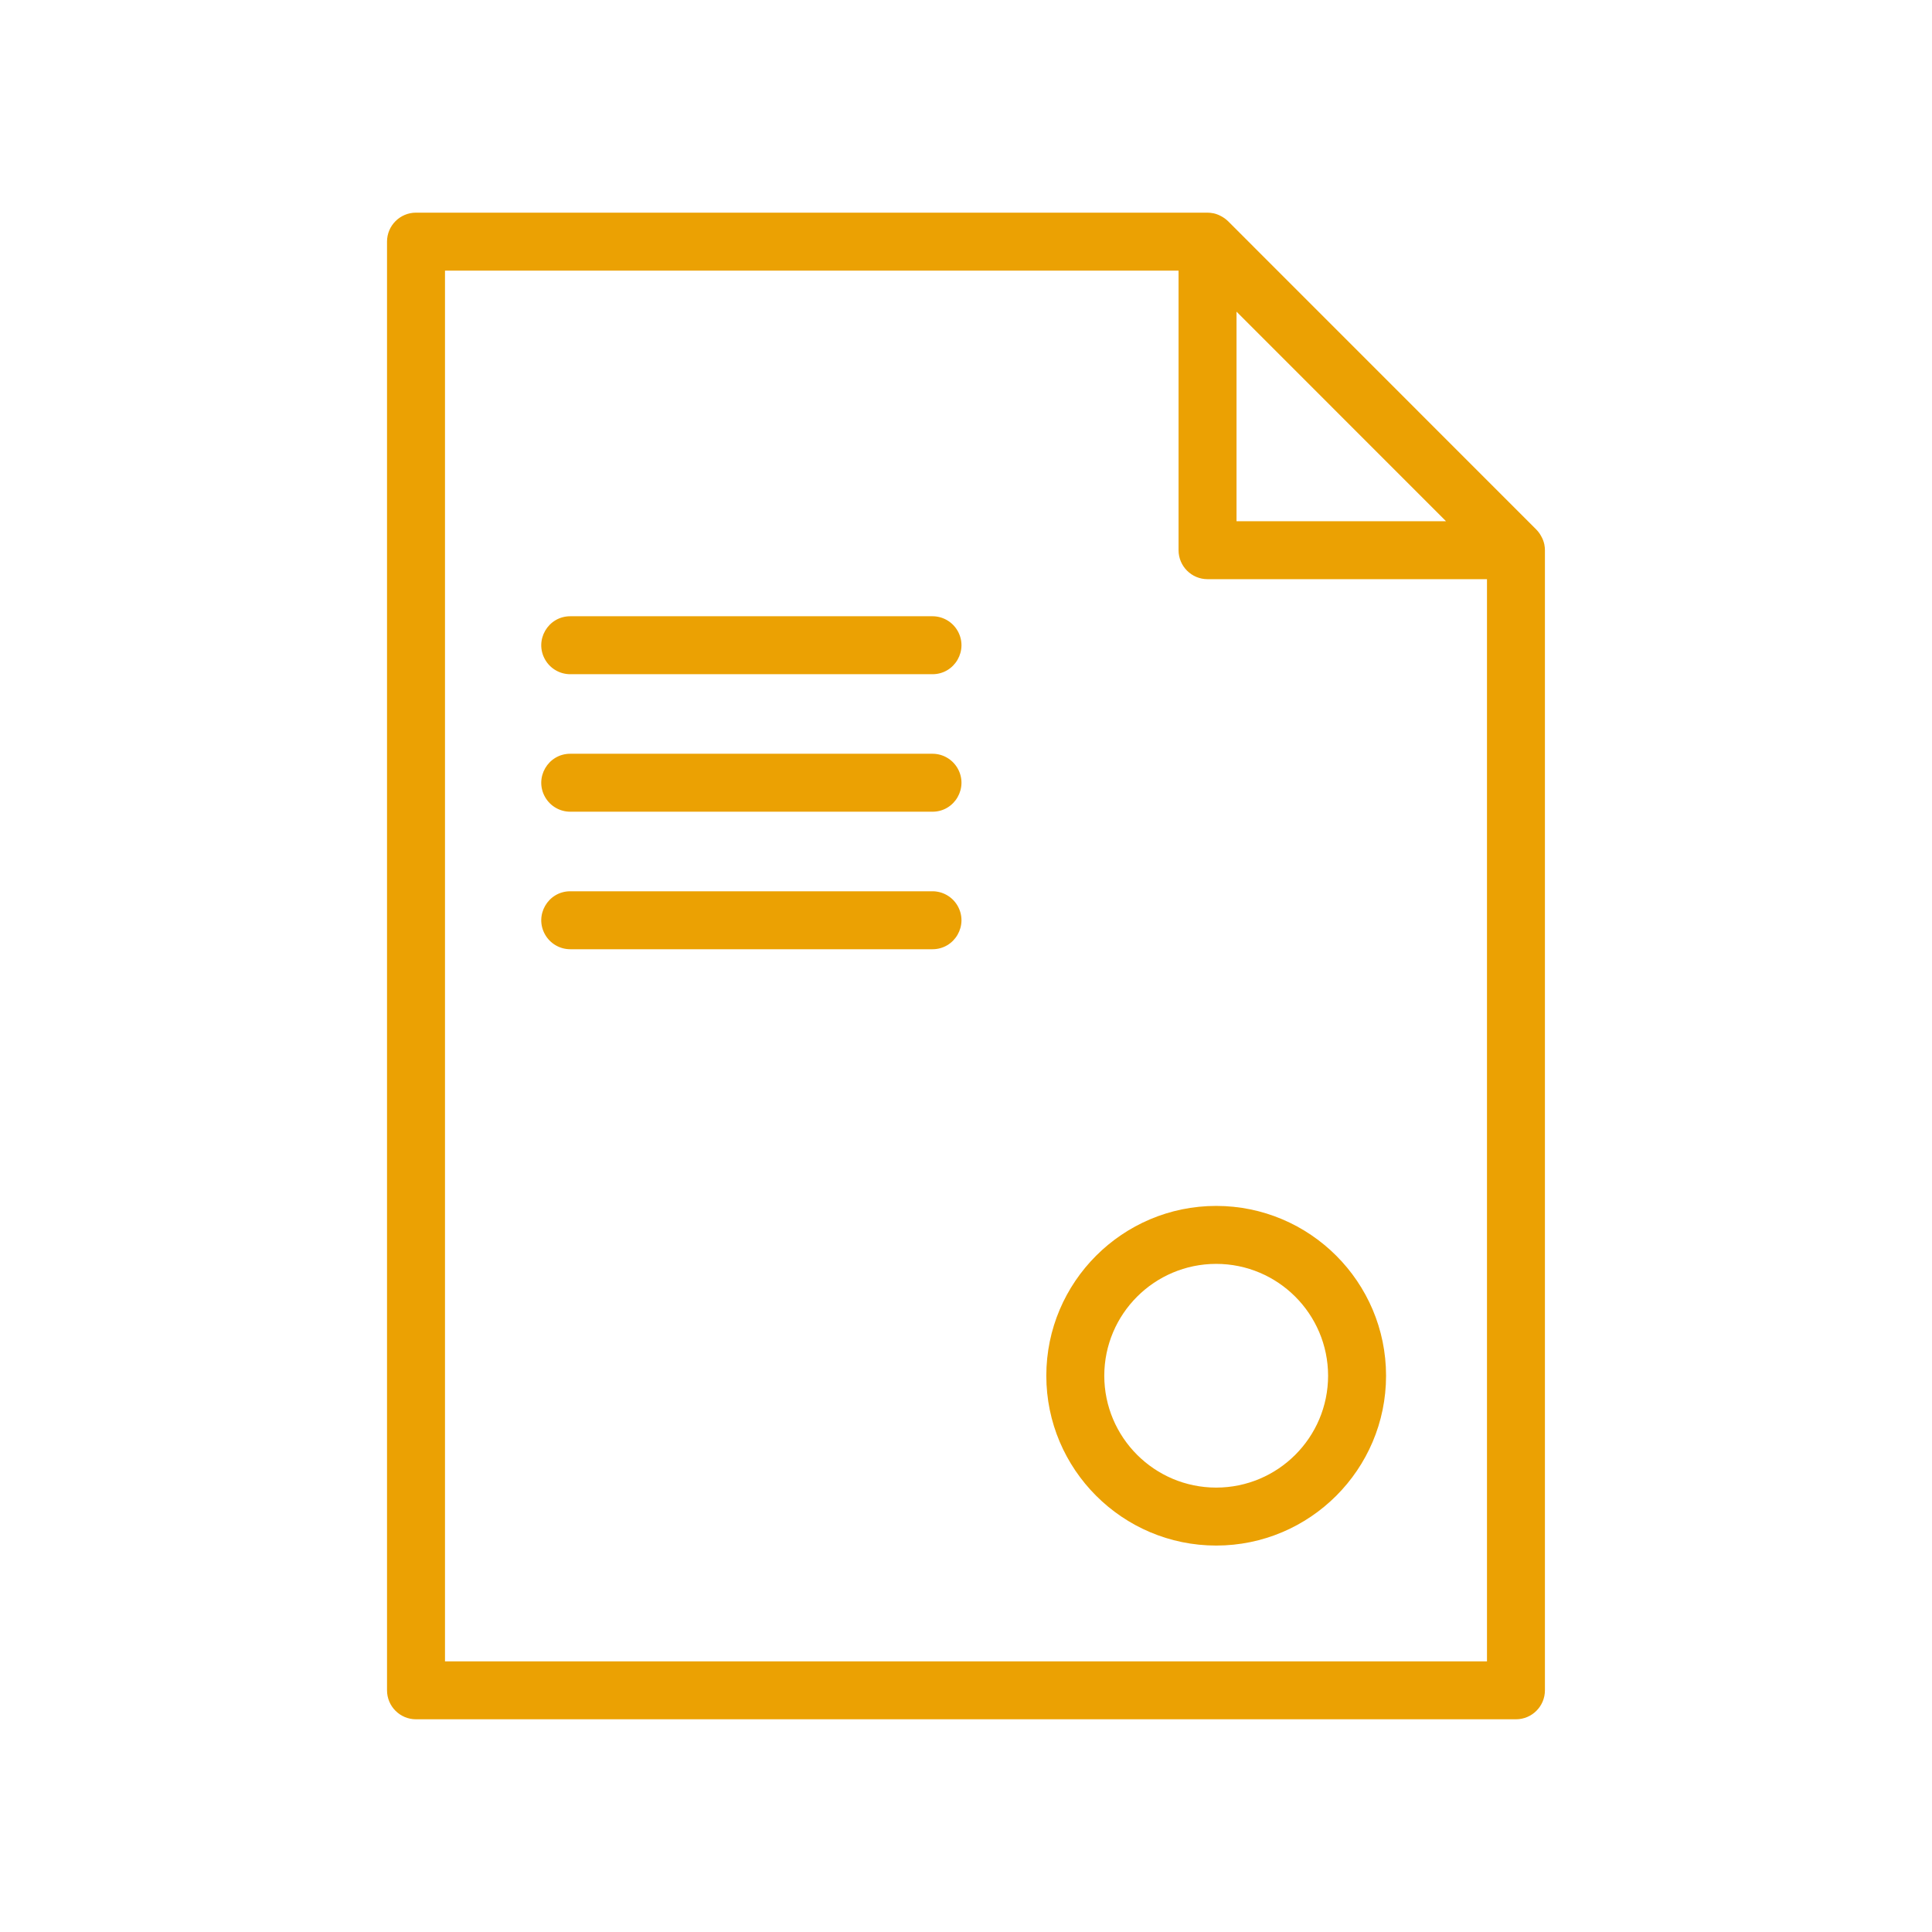 <?xml version="1.0" encoding="UTF-8"?> <svg xmlns="http://www.w3.org/2000/svg" viewBox="1950 2450 100 100" width="100" height="100" data-guides="{&quot;vertical&quot;:[],&quot;horizontal&quot;:[]}"><path fill="#eba103" stroke="none" fill-opacity="1" stroke-width="1" stroke-opacity="1" color="rgb(51, 51, 51)" fill-rule="evenodd" font-size-adjust="none" id="tSvgd6e42574dc" title="Path 4" d="M 2029.938 2478.201 C 2029.937 2478.195 2029.937 2478.188 2029.936 2478.182C 2029.902 2478.024 2029.843 2477.873 2029.761 2477.734C 2029.698 2477.62 2029.62 2477.514 2029.529 2477.42C 2029.528 2477.419 2029.527 2477.417 2029.526 2477.416C 2024.205 2472.093 2018.883 2466.77 2013.562 2461.447C 2013.561 2461.446 2013.56 2461.446 2013.559 2461.445C 2013.442 2461.332 2013.308 2461.238 2013.162 2461.167C 2013.047 2461.108 2012.925 2461.064 2012.798 2461.037C 2012.79 2461.035 2012.783 2461.036 2012.775 2461.035C 2012.685 2461.018 2012.593 2461.008 2012.501 2461.007C 1998.845 2461.007 1985.188 2461.007 1971.532 2461.007C 1970.704 2461.007 1970.032 2461.679 1970.032 2462.507C 1970.032 2487.501 1970.032 2512.496 1970.032 2537.49C 1970.032 2538.318 1970.704 2538.99 1971.532 2538.99C 1990.51 2538.99 2009.487 2538.99 2028.465 2538.99C 2029.293 2538.99 2029.965 2538.318 2029.965 2537.49C 2029.965 2517.818 2029.965 2498.147 2029.965 2478.475C 2029.965 2478.383 2029.956 2478.291 2029.938 2478.201ZM 2014.002 2466.131 C 2017.616 2469.747 2021.231 2473.362 2024.845 2476.978C 2021.231 2476.978 2017.616 2476.978 2014.002 2476.978C 2014.002 2473.362 2014.002 2469.747 2014.002 2466.131ZM 1973.033 2535.992 C 1973.033 2511.998 1973.033 2488.003 1973.033 2464.009C 1985.689 2464.009 1998.346 2464.009 2011.002 2464.009C 2011.002 2468.832 2011.002 2473.655 2011.002 2478.478C 2011.002 2479.306 2011.674 2479.978 2012.502 2479.978C 2017.323 2479.978 2022.145 2479.978 2026.966 2479.978C 2026.966 2498.65 2026.966 2517.321 2026.966 2535.993C 2008.988 2535.993 1991.011 2535.992 1973.033 2535.992Z"></path><path fill="#eba103" stroke="none" fill-opacity="1" stroke-width="1" stroke-opacity="1" color="rgb(51, 51, 51)" fill-rule="evenodd" font-size-adjust="none" id="tSvg6b2bbdd7e3" title="Path 5" d="M 1998.264 2481.897 C 1992.015 2481.897 1985.766 2481.897 1979.517 2481.897C 1978.362 2481.897 1977.641 2483.147 1978.218 2484.147C 1978.486 2484.611 1978.981 2484.897 1979.517 2484.897C 1985.766 2484.897 1992.015 2484.897 1998.264 2484.897C 1999.419 2484.897 2000.14 2483.647 1999.563 2482.647C 1999.295 2482.183 1998.8 2481.897 1998.264 2481.897ZM 1998.264 2489.014 C 1992.015 2489.014 1985.766 2489.014 1979.517 2489.014C 1978.362 2489.014 1977.641 2490.264 1978.218 2491.264C 1978.486 2491.728 1978.981 2492.014 1979.517 2492.014C 1985.766 2492.014 1992.015 2492.014 1998.264 2492.014C 1999.419 2492.014 2000.14 2490.764 1999.563 2489.764C 1999.295 2489.3 1998.8 2489.014 1998.264 2489.014ZM 1998.264 2496.132 C 1992.015 2496.132 1985.766 2496.132 1979.517 2496.132C 1978.362 2496.132 1977.641 2497.382 1978.218 2498.382C 1978.486 2498.846 1978.981 2499.132 1979.517 2499.132C 1985.766 2499.132 1992.015 2499.132 1998.264 2499.132C 1999.419 2499.132 2000.14 2497.882 1999.563 2496.882C 1999.295 2496.418 1998.8 2496.132 1998.264 2496.132ZM 2012.95 2512.418 C 2008.101 2512.418 2004.157 2516.36 2004.157 2521.207C 2004.157 2526.055 2008.102 2529.998 2012.95 2529.998C 2017.798 2529.998 2021.742 2526.055 2021.742 2521.207C 2021.742 2516.36 2017.798 2512.418 2012.95 2512.418ZM 2012.95 2526.998 C 2009.753 2526.995 2007.161 2524.404 2007.157 2521.207C 2007.162 2518.01 2009.753 2515.421 2012.95 2515.418C 2016.146 2515.421 2018.737 2518.011 2018.742 2521.207C 2018.739 2524.404 2016.147 2526.995 2012.95 2526.998Z"></path><defs></defs></svg> 